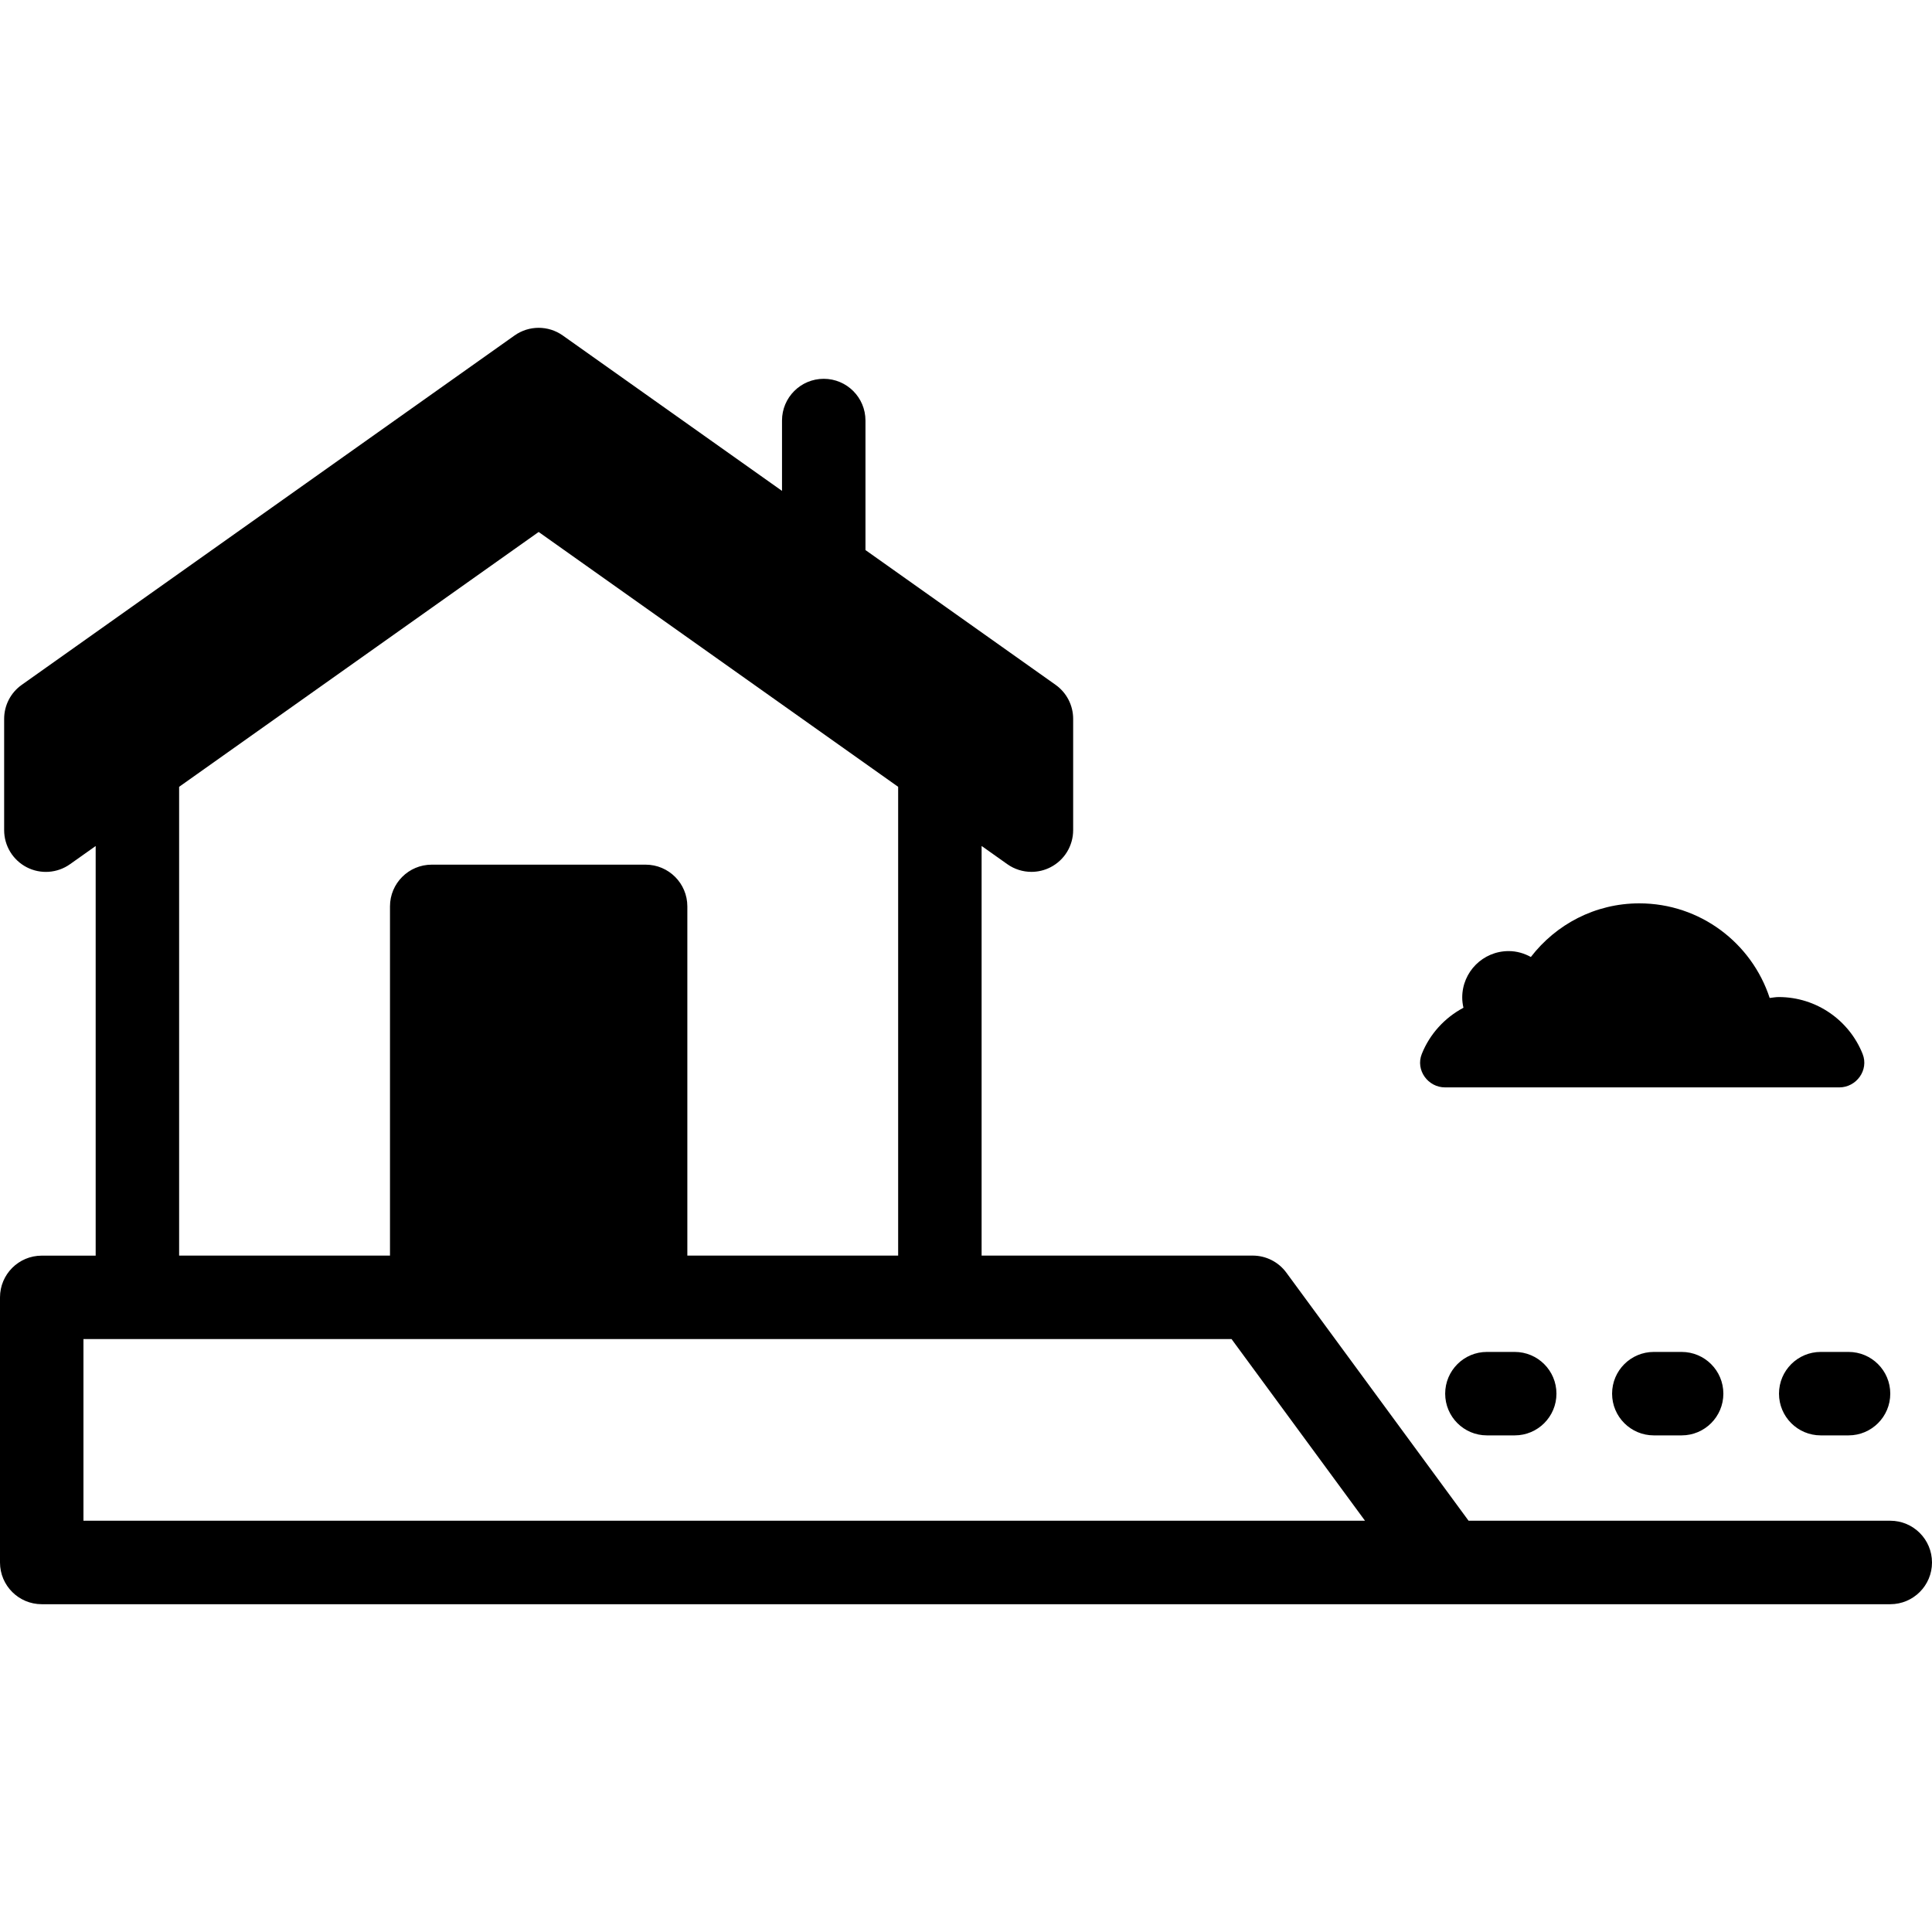<?xml version="1.0" encoding="iso-8859-1"?>
<!-- Uploaded to: SVG Repo, www.svgrepo.com, Generator: SVG Repo Mixer Tools -->
<!DOCTYPE svg PUBLIC "-//W3C//DTD SVG 1.1//EN" "http://www.w3.org/Graphics/SVG/1.1/DTD/svg11.dtd">
<svg fill="#000000" height="800px" width="800px" version="1.1" id="Capa_1" xmlns="http://www.w3.org/2000/svg" xmlns:xlink="http://www.w3.org/1999/xlink" 
	 viewBox="0 0 69.45 69.45" xml:space="preserve">
<path d="M67.95,54.666H52.791l-6.551-8.919c-0.282-0.385-0.732-0.612-1.209-0.612h-9.745V30.41l0.924,0.655
	c0.258,0.183,0.562,0.276,0.867,0.276c0.235,0,0.472-0.055,0.688-0.167c0.499-0.257,0.812-0.771,0.812-1.333v-4
	c0-0.486-0.235-0.942-0.633-1.224l-6.833-4.844v-4.656c0-0.829-0.672-1.5-1.5-1.5c-0.828,0-1.5,0.671-1.5,1.5v2.529L20.23,12.06
	c-0.519-0.368-1.215-0.368-1.734,0L0.782,24.618c-0.398,0.281-0.633,0.737-0.633,1.224v4c0,0.561,0.313,1.075,0.811,1.333
	c0.498,0.258,1.1,0.215,1.556-0.109l0.923-0.654v14.725H1.5c-0.828,0-1.5,0.671-1.5,1.5v9.53c0,0.829,0.672,1.5,1.5,1.5h50.516
	c0.006,0,0.011,0,0.017,0c0.006,0,0.012,0,0.017,0h15.9c0.828,0,1.5-0.671,1.5-1.5C69.45,55.338,68.778,54.666,67.95,54.666z
	 M6.439,28.284l12.924-9.161l12.923,9.161v16.852h-7.578V32.582c0-0.829-0.672-1.5-1.5-1.5h-7.689c-0.828,0-1.5,0.671-1.5,1.5
	v12.554H6.439V28.284z M3,54.666v-6.53h41.271l4.797,6.53H3z M66.45,48.598c0.828,0,1.5,0.671,1.5,1.5c0,0.829-0.672,1.5-1.5,1.5h-1
	c-0.828,0-1.5-0.671-1.5-1.5c0-0.829,0.672-1.5,1.5-1.5H66.45z M60.45,48.598c0.828,0,1.5,0.671,1.5,1.5c0,0.829-0.672,1.5-1.5,1.5
	h-1c-0.828,0-1.5-0.671-1.5-1.5c0-0.829,0.672-1.5,1.5-1.5H60.45z M54.45,48.598c0.828,0,1.5,0.671,1.5,1.5
	c0,0.829-0.672,1.5-1.5,1.5h-1c-0.828,0-1.5-0.671-1.5-1.5c0-0.829,0.672-1.5,1.5-1.5H54.45z M51.109,37.888
	c0.286-0.717,0.822-1.303,1.498-1.662c-0.027-0.119-0.044-0.242-0.044-0.369c0-0.921,0.747-1.668,1.668-1.668
	c0.291,0,0.561,0.081,0.799,0.212c0.901-1.169,2.308-1.928,3.898-1.928c2.189,0,4.042,1.428,4.687,3.401
	c0.108-0.011,0.213-0.033,0.323-0.033c1.369,0,2.541,0.847,3.018,2.046c0.23,0.577-0.221,1.202-0.841,1.202H51.95
	C51.329,39.09,50.879,38.465,51.109,37.888z"/>
</svg>